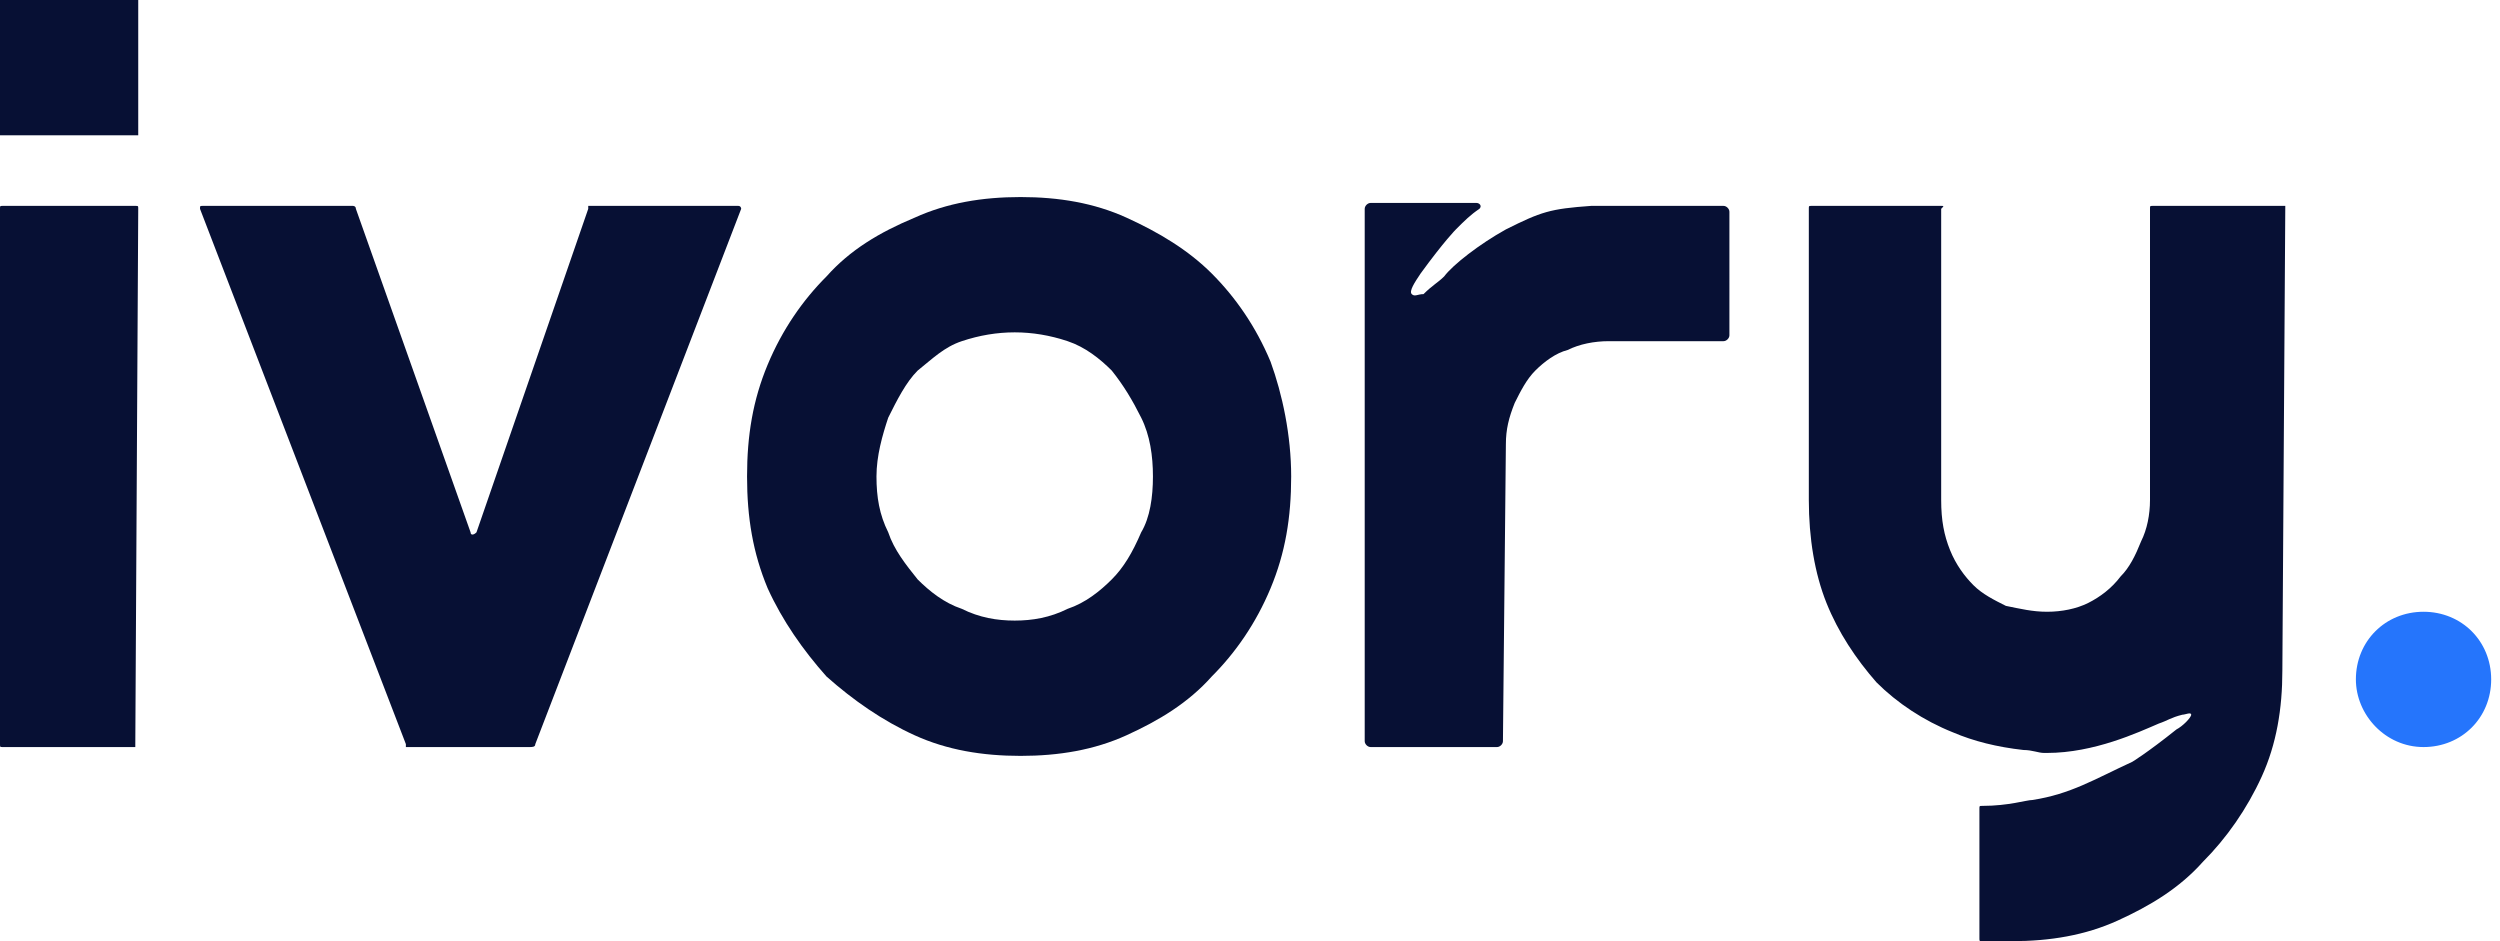 <?xml version="1.0" encoding="utf-8"?>
<!-- Generator: Adobe Illustrator 28.0.0, SVG Export Plug-In . SVG Version: 6.00 Build 0)  -->
<svg version="1.1" id="Layer_1" xmlns="http://www.w3.org/2000/svg" xmlns:xlink="http://www.w3.org/1999/xlink" x="0px" y="0px"
	 viewBox="0 0 85 32" style="enable-background:new 0 0 85 32;" xml:space="preserve">
<style type="text/css">
	.st0{clip-path:url(#SVGID_00000003787123802028704900000017682775613611723186_);fill:#071034;}
	.st1{clip-path:url(#SVGID_00000003787123802028704900000017682775613611723186_);fill:#2575FC;}
</style>
<g>
	<defs>
		<rect id="SVGID_1_" width="84.8" height="32"/>
	</defs>
	<clipPath id="SVGID_00000044164164342772566040000002056534316560003499_">
		<use xlink:href="#SVGID_1_"  style="overflow:visible;"/>
	</clipPath>
	<path style="clip-path:url(#SVGID_00000044164164342772566040000002056534316560003499_);fill:#071034;" d="M4.6,25.4H0.1
		c-0.1,0-0.1,0-0.1-0.1V7.1C0,7,0,7,0.1,7h4.5c0.1,0,0.1,0,0.1,0.1L4.6,25.4C4.7,25.3,4.6,25.4,4.6,25.4z"/>
	<path style="clip-path:url(#SVGID_00000044164164342772566040000002056534316560003499_);fill:#071034;" d="M13.8,25.3l-7-18.2
		c0-0.1,0-0.1,0.1-0.1H12c0,0,0.1,0,0.1,0.1l3.9,11c0,0.1,0.1,0.1,0.2,0l3.8-11C20,7,20,7,20,7h5.1c0.1,0,0.1,0.1,0.1,0.1l-7,18.2
		c0,0.1-0.1,0.1-0.2,0.1h-4.2C13.8,25.4,13.8,25.3,13.8,25.3z"/>
	<path style="clip-path:url(#SVGID_00000044164164342772566040000002056534316560003499_);fill:#071034;" d="M43.9,16.2
		c0,1.4-0.2,2.6-0.7,3.8c-0.5,1.2-1.2,2.2-2,3c-0.8,0.9-1.8,1.5-2.9,2c-1.1,0.5-2.3,0.7-3.6,0.7c-1.3,0-2.5-0.2-3.6-0.7
		c-1.1-0.5-2.1-1.2-3-2c-0.8-0.9-1.5-1.9-2-3c-0.5-1.2-0.7-2.4-0.7-3.8c0-1.4,0.2-2.6,0.7-3.8c0.5-1.2,1.2-2.2,2-3
		c0.8-0.9,1.8-1.5,3-2c1.1-0.5,2.3-0.7,3.6-0.7c1.3,0,2.5,0.2,3.6,0.7c1.1,0.5,2.1,1.1,2.9,1.9c0.8,0.8,1.5,1.8,2,3
		C43.6,13.4,43.9,14.8,43.9,16.2z M39.2,16.2c0-0.7-0.1-1.4-0.4-2s-0.6-1.1-1-1.6c-0.4-0.4-0.9-0.8-1.5-1c-0.6-0.2-1.2-0.3-1.8-0.3
		s-1.2,0.1-1.8,0.3c-0.6,0.2-1,0.6-1.5,1c-0.4,0.4-0.7,1-1,1.6c-0.2,0.6-0.4,1.3-0.4,2c0,0.7,0.1,1.3,0.4,1.9c0.2,0.6,0.6,1.1,1,1.6
		c0.4,0.4,0.9,0.8,1.5,1c0.6,0.3,1.2,0.4,1.8,0.4s1.2-0.1,1.8-0.4c0.6-0.2,1.1-0.6,1.5-1c0.4-0.4,0.7-0.9,1-1.6
		C39.1,17.6,39.2,16.9,39.2,16.2z"/>
	<path style="clip-path:url(#SVGID_00000044164164342772566040000002056534316560003499_);fill:#071034;" d="M77.7,7h-4.5
		c-0.1,0-0.1,0-0.1,0.1V17c0,0.5-0.1,1-0.3,1.4c-0.2,0.5-0.4,0.9-0.7,1.2c-0.3,0.4-0.7,0.7-1.1,0.9c-0.4,0.2-0.9,0.3-1.4,0.3
		c-0.5,0-0.9-0.1-1.4-0.2c-0.4-0.2-0.8-0.4-1.1-0.7c-0.3-0.3-0.6-0.7-0.8-1.2c-0.2-0.5-0.3-1-0.3-1.7V7.1C66.1,7,66.1,7,66,7h-4.4
		c-0.1,0-0.1,0-0.1,0.1V17c0,1.3,0.2,2.5,0.6,3.5c0.4,1,1,1.9,1.7,2.7c0.7,0.7,1.6,1.3,2.6,1.7c0.7,0.3,1.5,0.5,2.4,0.6
		c0.3,0,0.5,0.1,0.7,0.1c0,0,0.1,0,0.1,0c1.6,0,3.1-0.7,3.8-1c0.3-0.1,0.4-0.2,0.8-0.3c0.1,0,0.3-0.1,0.3,0c0,0.1-0.3,0.4-0.5,0.5
		c-1,0.8-1.5,1.1-1.5,1.1c-1.3,0.6-2.1,1.1-3.4,1.3c-0.2,0-0.8,0.2-1.7,0.2c-0.1,0-0.1,0-0.1,0.1v4.4c0,0.1,0,0.1,0.1,0.1l1,0
		c1.3,0,2.5-0.2,3.6-0.7c1.1-0.5,2.1-1.1,2.9-2c0.8-0.8,1.5-1.8,2-2.9c0.5-1.1,0.7-2.3,0.7-3.6L77.7,7C77.8,7,77.7,7,77.7,7z"/>
	<path style="clip-path:url(#SVGID_00000044164164342772566040000002056534316560003499_);fill:#071034;" d="M58.6,7h-3.9
		c-0.2,0-0.4,0-0.6,0c-1.4,0.1-1.7,0.2-2.9,0.8c-0.9,0.5-1.8,1.2-2.1,1.6c-0.2,0.2-0.4,0.3-0.7,0.6C48.2,10,48.1,10.1,48,10
		c-0.1-0.1,0.1-0.4,0.3-0.7c0.8-1.1,1.2-1.5,1.2-1.5c0.3-0.3,0.5-0.5,0.8-0.7c0.1-0.1,0-0.2-0.1-0.2h-3.6c-0.1,0-0.2,0.1-0.2,0.2
		v18.1c0,0.1,0.1,0.2,0.2,0.2h4.3c0.1,0,0.2-0.1,0.2-0.2l0.1-10.1c0-0.5,0.1-0.9,0.3-1.4c0.2-0.4,0.4-0.8,0.7-1.1
		c0.3-0.3,0.7-0.6,1.1-0.7c0.4-0.2,0.9-0.3,1.4-0.3h3.9c0.1,0,0.2-0.1,0.2-0.2V7.2C58.8,7.1,58.7,7,58.6,7z"/>
	<path style="clip-path:url(#SVGID_00000044164164342772566040000002056534316560003499_);fill:#071034;" d="M4.7,0H0v4.6h4.7V0z"/>
	<path style="clip-path:url(#SVGID_00000044164164342772566040000002056534316560003499_);fill:#2575FC;" d="M82.4,25.4
		c1.3,0,2.3-1,2.3-2.3c0-1.3-1-2.3-2.3-2.3c-1.3,0-2.3,1-2.3,2.3C80.1,24.3,81.1,25.4,82.4,25.4z"/>
</g>
</svg>
